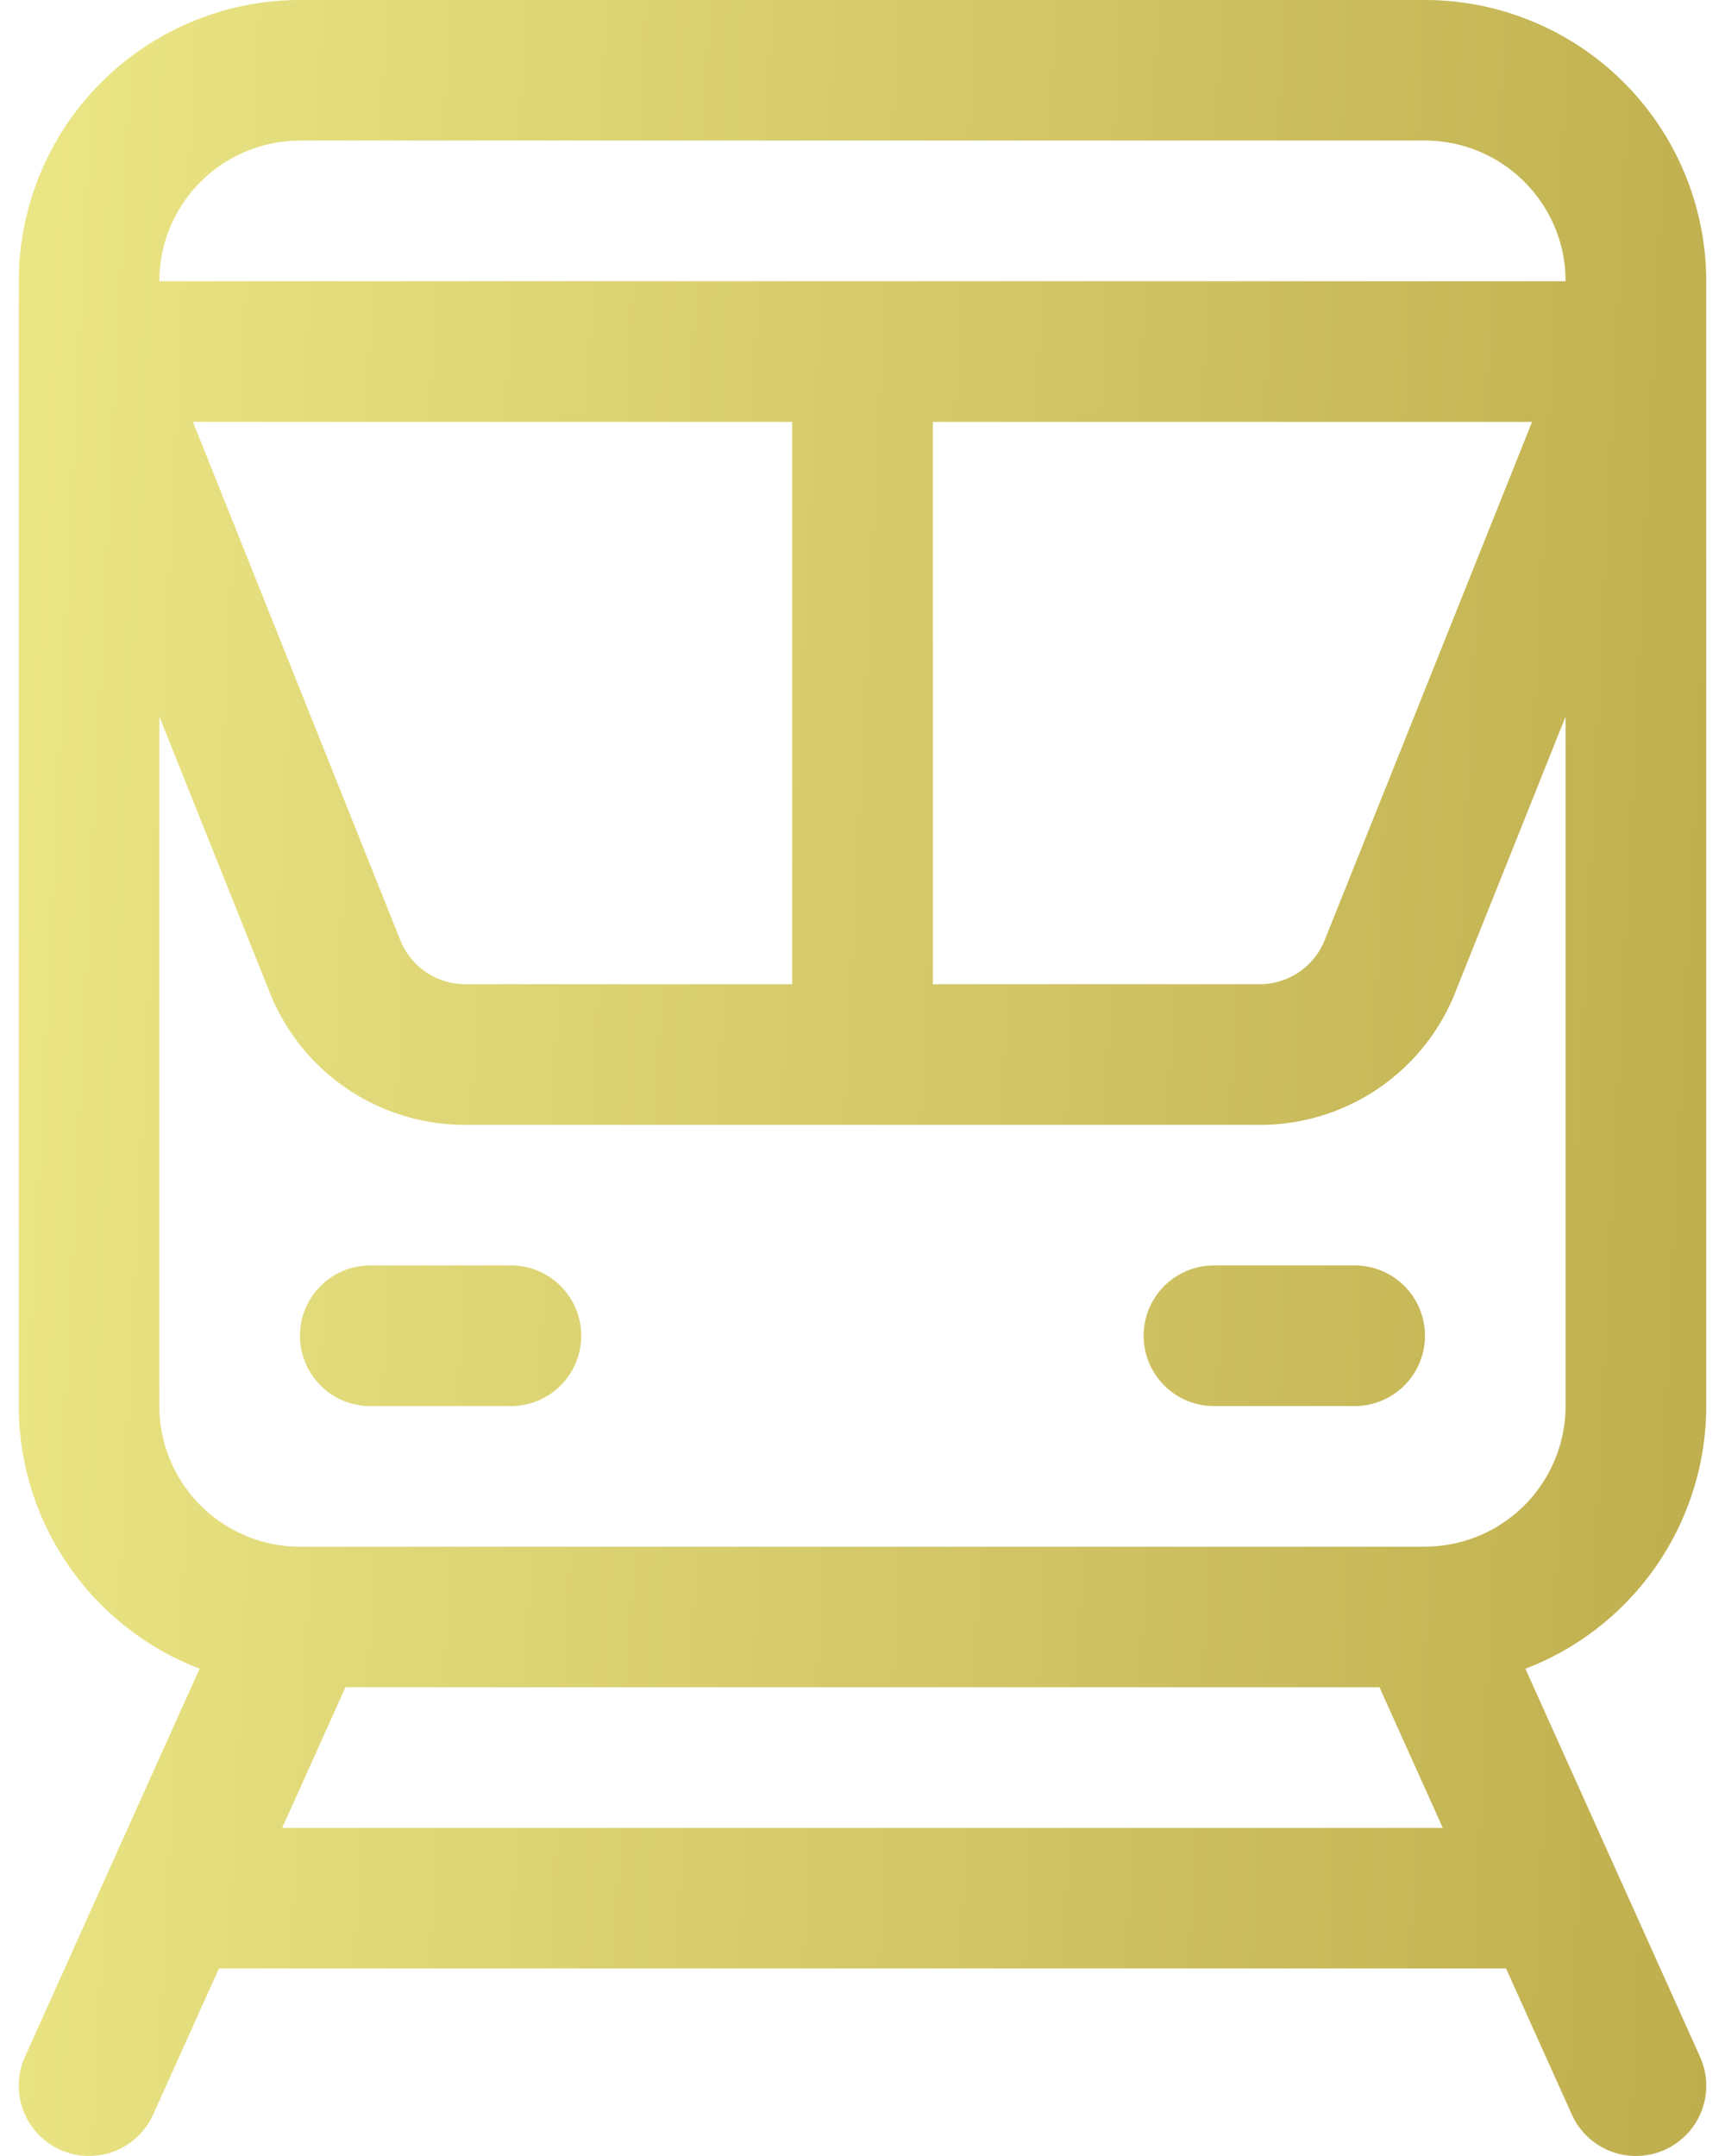 <svg width="24" height="30" fill="none" xmlns="http://www.w3.org/2000/svg"><path d="M23.653 28.62l-2.43-5.4a3.919 3.919 0 002.516-3.655V3.913A3.917 3.917 0 0019.826 0H4.174A3.917 3.917 0 00.261 3.913v15.652a3.919 3.919 0 002.516 3.654L.347 28.62a.978.978 0 001.784.803l.915-2.032h17.908l.915 2.032a.978.978 0 101.784-.803zM4.174 1.956h15.652c1.079 0 1.956.878 1.956 1.957H2.217c0-1.079.878-1.956 1.957-1.956zM21.316 5.87l-2.885 7.21a.974.974 0 01-.908.615h-4.545V5.87h8.338zm-10.294 0v7.825H6.477a.973.973 0 01-.908-.614L2.684 5.87h8.338zM3.926 25.435l.88-1.957h14.387l.881 1.957H3.926zm15.9-3.913H4.174a1.959 1.959 0 01-1.957-1.957V9.971l1.535 3.836a2.92 2.92 0 002.725 1.845h11.046a2.92 2.92 0 002.725-1.845l1.534-3.836v9.594a1.959 1.959 0 01-1.956 1.956z" fill="url(#paint0_linear)"/><path d="M18.848 17.608H16.89a.978.978 0 000 1.957h1.957a.978.978 0 000-1.957z" fill="url(#paint1_linear)"/><path d="M7.11 17.608H5.152a.978.978 0 000 1.957h1.956a.978.978 0 000-1.957z" fill="url(#paint2_linear)"/><defs><linearGradient id="paint0_linear" x1=".261" y1="0" x2="25.147" y2="1.217" gradientUnits="userSpaceOnUse"><stop stop-color="#EBE686"/><stop offset="1" stop-color="#BFAE4E"/></linearGradient><linearGradient id="paint1_linear" x1=".261" y1="0" x2="25.147" y2="1.217" gradientUnits="userSpaceOnUse"><stop stop-color="#EBE686"/><stop offset="1" stop-color="#BFAE4E"/></linearGradient><linearGradient id="paint2_linear" x1=".261" y1="0" x2="25.147" y2="1.217" gradientUnits="userSpaceOnUse"><stop stop-color="#EBE686"/><stop offset="1" stop-color="#BFAE4E"/></linearGradient></defs></svg>
